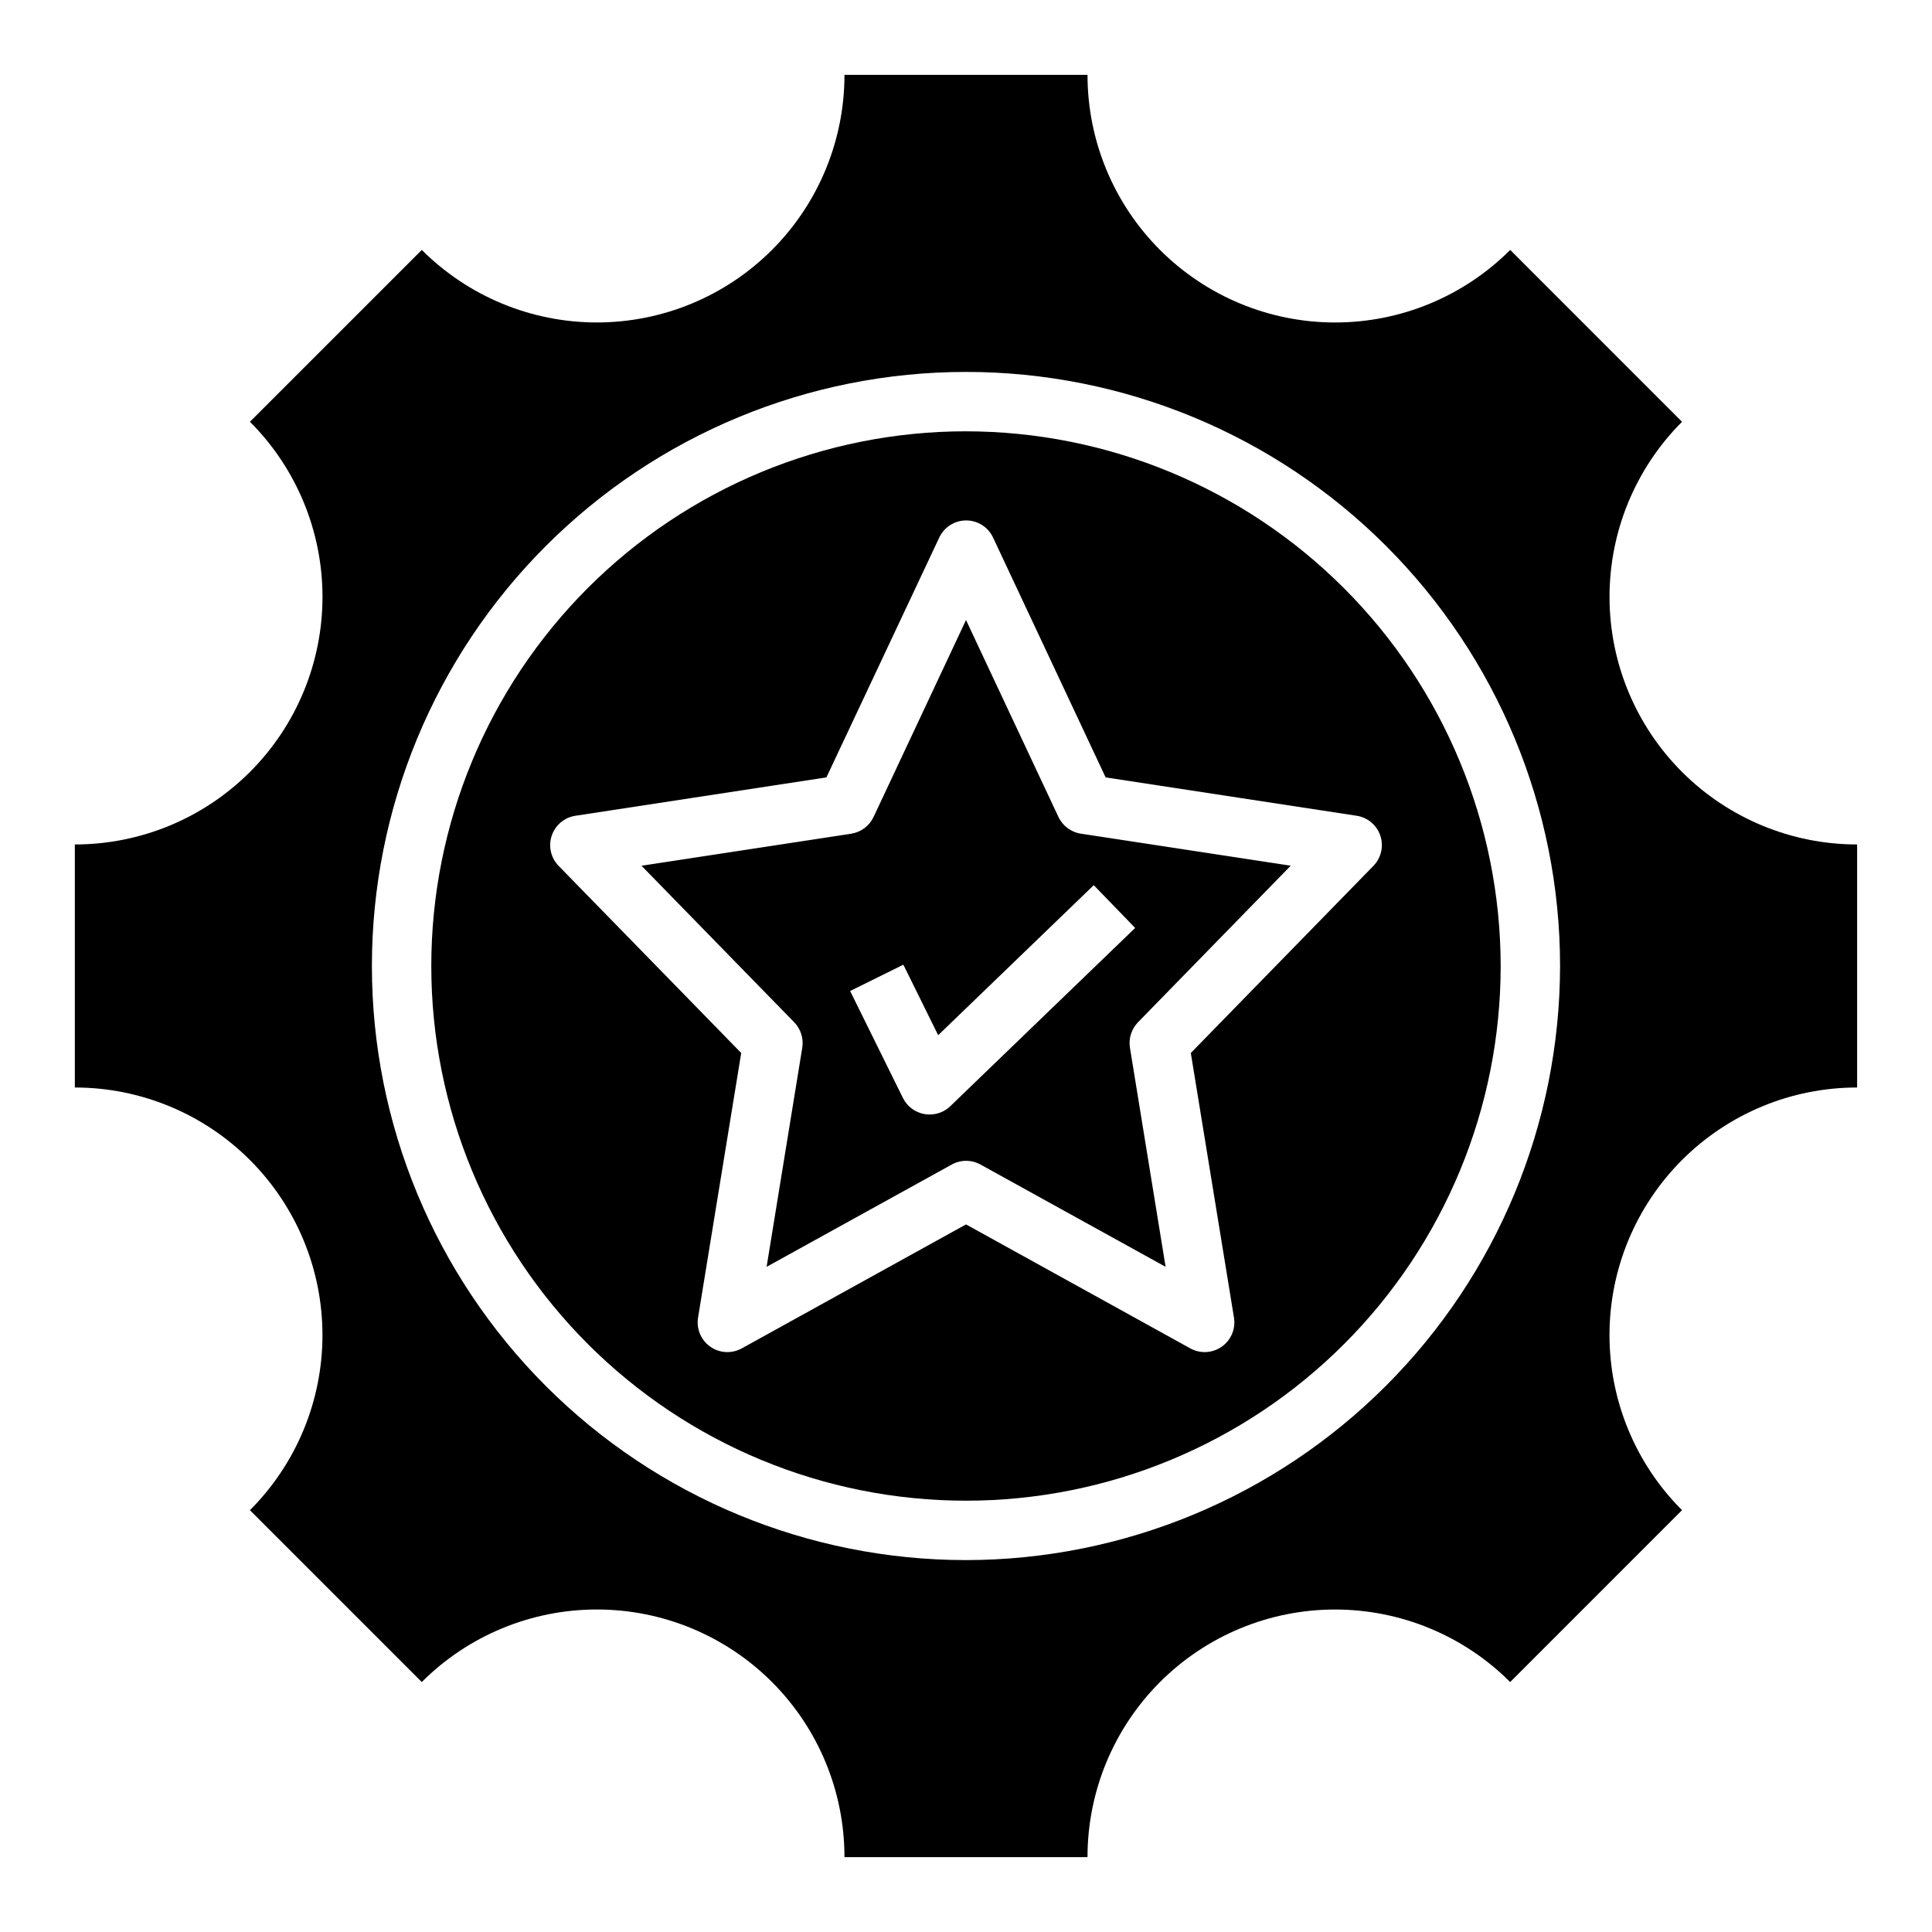 <?xml version="1.0" encoding="UTF-8"?>
<!-- Uploaded to: ICON Repo, www.svgrepo.com, Generator: ICON Repo Mixer Tools -->
<svg fill="#000000" width="800px" height="800px" version="1.1" viewBox="144 144 512 512" xmlns="http://www.w3.org/2000/svg">
 <g>
  <path d="m400 258.3c-37.582 0-73.621 14.93-100.2 41.504-26.574 26.574-41.504 62.613-41.504 100.2 0 37.578 14.93 73.621 41.504 100.19 26.574 26.574 62.613 41.504 100.2 41.504 37.578 0 73.621-14.93 100.19-41.504 26.574-26.57 41.504-62.613 41.504-100.19-0.043-37.566-14.988-73.582-41.551-100.15-26.562-26.562-62.578-41.504-100.14-41.551zm109.8 107.17c0.938 2.793 0.23 5.879-1.824 7.988l-48.398 49.594 11.438 70.133c0.484 2.973-0.773 5.961-3.234 7.695-2.461 1.738-5.699 1.914-8.336 0.461l-59.441-32.859-59.441 32.859c-2.641 1.453-5.875 1.277-8.34-0.461-2.461-1.734-3.715-4.723-3.234-7.695l11.438-70.133-48.398-49.594h0.004c-2.059-2.113-2.762-5.195-1.824-7.992 0.938-2.793 3.356-4.832 6.269-5.277l66.527-10.172 29.914-63.574c1.297-2.762 4.074-4.523 7.125-4.523 3.051 0 5.824 1.762 7.121 4.523l29.836 63.574 66.559 10.172c2.902 0.457 5.312 2.492 6.242 5.281z"/>
  <path d="m424.5 360.5-24.496-52.184-24.496 52.184h-0.004c-1.113 2.379-3.34 4.043-5.934 4.441l-55.57 8.484 40.469 41.484c1.746 1.789 2.535 4.301 2.137 6.766l-9.445 58.047 49.066-27.109-0.004-0.004c2.367-1.305 5.238-1.305 7.606 0l49.066 27.109-9.445-58.047v0.004c-0.402-2.465 0.391-4.977 2.133-6.766l40.469-41.484-55.57-8.484h0.004c-2.613-0.383-4.859-2.051-5.984-4.441zm20.324 29.418-48.98 47.23 0.004 0.004c-1.48 1.422-3.457 2.215-5.512 2.203-0.453 0-0.906-0.043-1.355-0.117-2.469-0.434-4.586-2.019-5.699-4.269l-13.988-28.34 14.105-6.977 9.227 18.688 41.234-39.762z"/>
  <path d="m589.76 255.78-45.539-45.547c-12.305 12.312-28.996 19.227-46.402 19.23-17.402 0-34.094-6.914-46.402-19.223-12.305-12.309-19.219-29-19.215-46.406h-64.41c0.004 17.406-6.91 34.094-19.215 46.398-12.305 12.309-28.996 19.223-46.398 19.223-17.402 0-34.09-6.914-46.398-19.223l-45.547 45.539c12.312 12.305 19.227 28.996 19.23 46.402 0 17.406-6.914 34.098-19.223 46.402-12.309 12.309-29 19.219-46.406 19.215v64.41c17.406 0 34.094 6.91 46.398 19.215 12.309 12.305 19.223 28.996 19.223 46.398s-6.914 34.094-19.223 46.398l45.539 45.547c12.305-12.309 28.996-19.227 46.402-19.227 17.406-0.004 34.098 6.91 46.402 19.219 12.309 12.309 19.219 29 19.215 46.406h64.41c0-17.402 6.91-34.094 19.215-46.398 12.305-12.309 28.996-19.219 46.398-19.219s34.094 6.914 46.398 19.219l45.539-45.547c-12.309-12.305-19.219-28.996-19.219-46.402 0-17.402 6.914-34.094 19.223-46.398 12.305-12.305 28.996-19.215 46.402-19.211v-64.41c-17.402 0.004-34.094-6.91-46.398-19.215-12.309-12.305-19.219-28.996-19.219-46.398 0-17.402 6.914-34.09 19.219-46.398zm-189.76 301.66c-41.758 0-81.805-16.586-111.33-46.113-29.527-29.523-46.113-69.57-46.113-111.32 0-41.758 16.586-81.805 46.113-111.33 29.523-29.527 69.57-46.113 111.33-46.113 41.754 0 81.801 16.586 111.32 46.113 29.527 29.523 46.113 69.57 46.113 111.33-0.047 41.738-16.648 81.758-46.164 111.27-29.516 29.516-69.535 46.117-111.27 46.164z"/>
 </g>
</svg>
